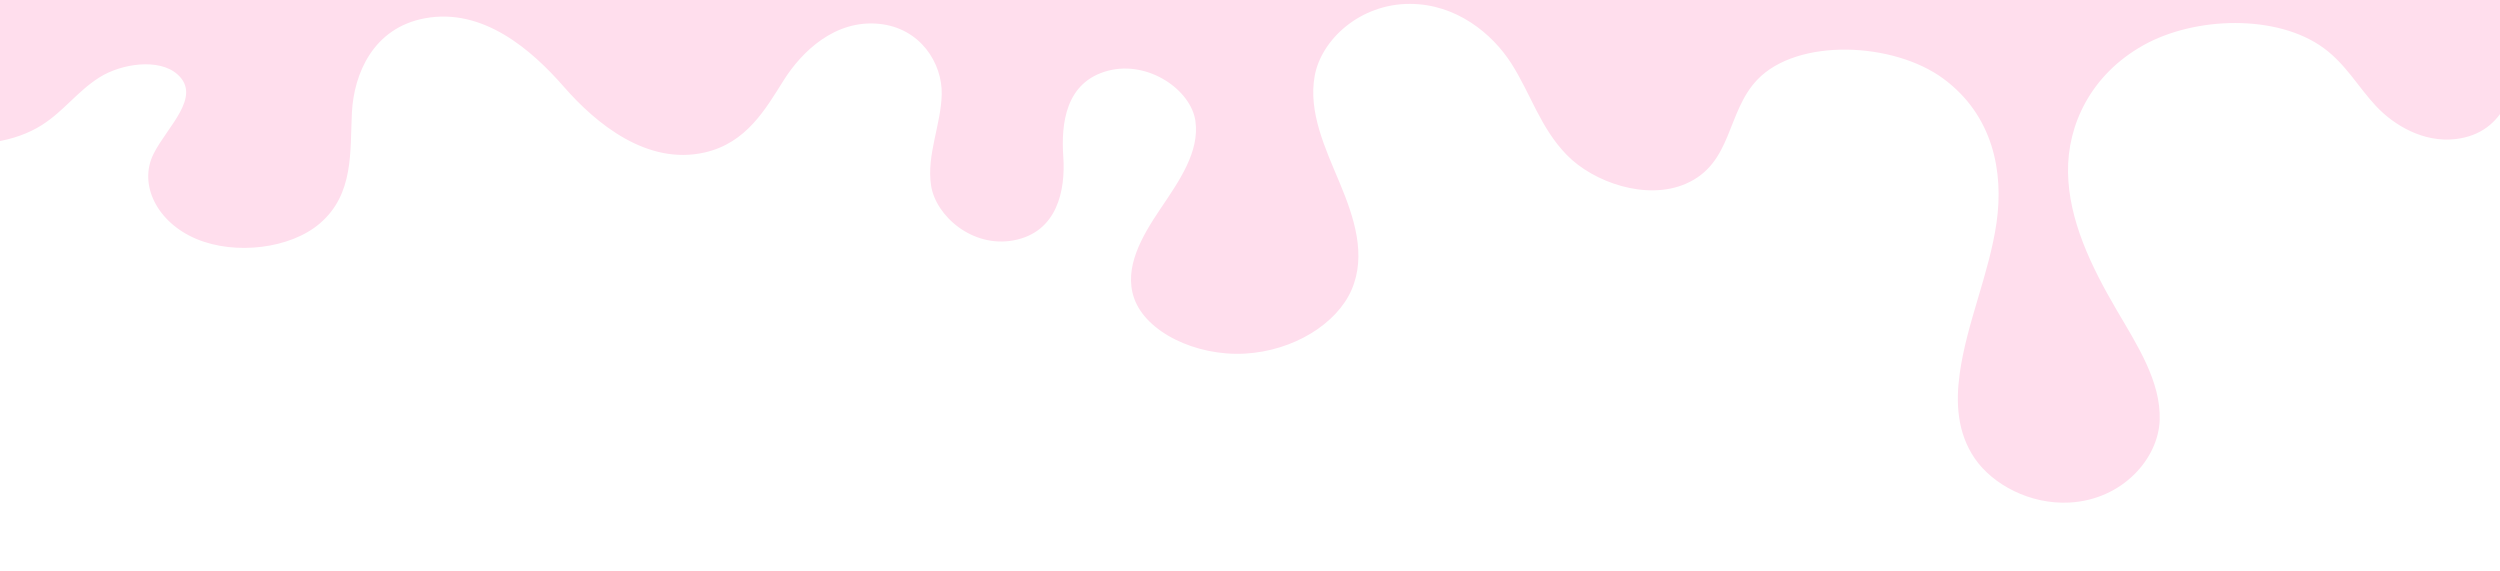 <?xml version="1.0" encoding="UTF-8"?> <svg xmlns="http://www.w3.org/2000/svg" width="1200" height="274" viewBox="0 0 1200 274" fill="none"><g clip-path="url(#clip0_395_1897)"><mask id="mask0_395_1897" style="mask-type:alpha" maskUnits="userSpaceOnUse" x="-182" y="-259" width="1602" height="792"><rect width="1601.75" height="792" rx="21.109" transform="matrix(-1 8.92748e-08 8.56091e-08 1 1419.75 -259)" fill="#FF5B91"></rect></mask><g mask="url(#mask0_395_1897)"><path d="M-71.472 48.67C-50.975 69.085 -6.078 76.639 20.127 60.001C30.64 53.324 37.148 43.839 47.67 37.179C58.191 30.513 76.281 27.814 85.133 35.649C97.222 46.355 80.161 60.878 73.693 73.888C66.338 88.68 75.482 106.82 94.269 114.7C113.056 122.586 139.348 119.32 153.416 107.341C170.034 93.208 167.967 72.547 168.917 53.994C169.867 35.448 179.075 13.423 203.91 8.786C231.92 3.565 255.243 24.003 270.705 41.707C286.151 59.405 310.646 79.47 338.237 73.189C358.361 68.609 367.474 52.309 376.238 38.428C385.01 24.547 400.915 9.422 421.816 11.434C441.94 13.377 452.343 30.53 452.027 45.231C451.702 59.932 444.656 74.466 446.92 89.076C449.176 103.685 466.752 119.022 486.441 115.388C507.659 111.473 511.475 91.087 510.382 75.252C509.29 59.422 511.356 39.271 531.964 33.923C551.297 28.909 571.675 43.242 573.789 58.029C575.911 72.816 565.983 86.921 556.973 100.28C547.964 113.634 539.39 128.53 544.314 142.961C549.935 159.467 574.098 171.033 597.516 169.738C620.934 168.437 641.676 155.381 648.73 139.167C655.982 122.506 650.029 104.464 643.038 87.74C636.04 71.022 627.933 53.817 631.036 36.497C634.14 19.165 652.689 1.8 676.82 1.863C698.916 1.926 716.214 16.002 725.485 30.53C734.756 45.065 739.332 61.307 752.062 74.386C764.8 87.465 790.23 96.435 809.191 88.204C831.643 78.461 828.611 53.92 843.463 38.308C862.764 18.013 908.975 20.163 932.813 37.758C956.635 55.358 961.852 82.353 958.345 106.865C954.83 131.372 943.96 155.106 940.619 179.624C938.751 193.374 939.44 207.805 947.966 220.167C956.485 232.524 974.377 242.256 993.409 241.218C1018.84 239.837 1036.05 220.07 1036.65 201.609C1037.25 183.155 1025.91 165.754 1015.96 148.755C1003.64 127.693 992.99 105.57 992.649 82.697C992.301 59.817 1003.7 35.861 1028.65 21.813C1053.59 7.772 1093.09 6.757 1115.31 23.028C1126.14 30.96 1131.88 41.741 1140.53 50.968C1149.19 60.201 1163.24 68.477 1178.48 66.775C1203.36 63.995 1208.54 40.084 1208.65 21.853C1208.77 3.622 1217.9 -20.489 1243.08 -20.174C1259.38 -19.979 1270.98 -8.477 1276.31 2.676C1281.64 13.829 1283.76 26.192 1293.75 35.517C1310.02 50.682 1343.5 51.965 1365.66 41.42C1387.83 30.869 1399.44 11.428 1401.92 -7.686C1404.19 -25.109 1356.32 -228.39 1333.85 -255.127L-7.38 -270.988C-26.776 -254.132 -67.973 -44.108 -78.851 -23.727C-91.415 -0.183 -91.977 28.255 -71.472 48.67Z" fill="#FFDEED"></path></g></g><defs><clipPath id="clip0_395_1897"><rect width="1200" height="274" fill="white"></rect></clipPath></defs></svg> 